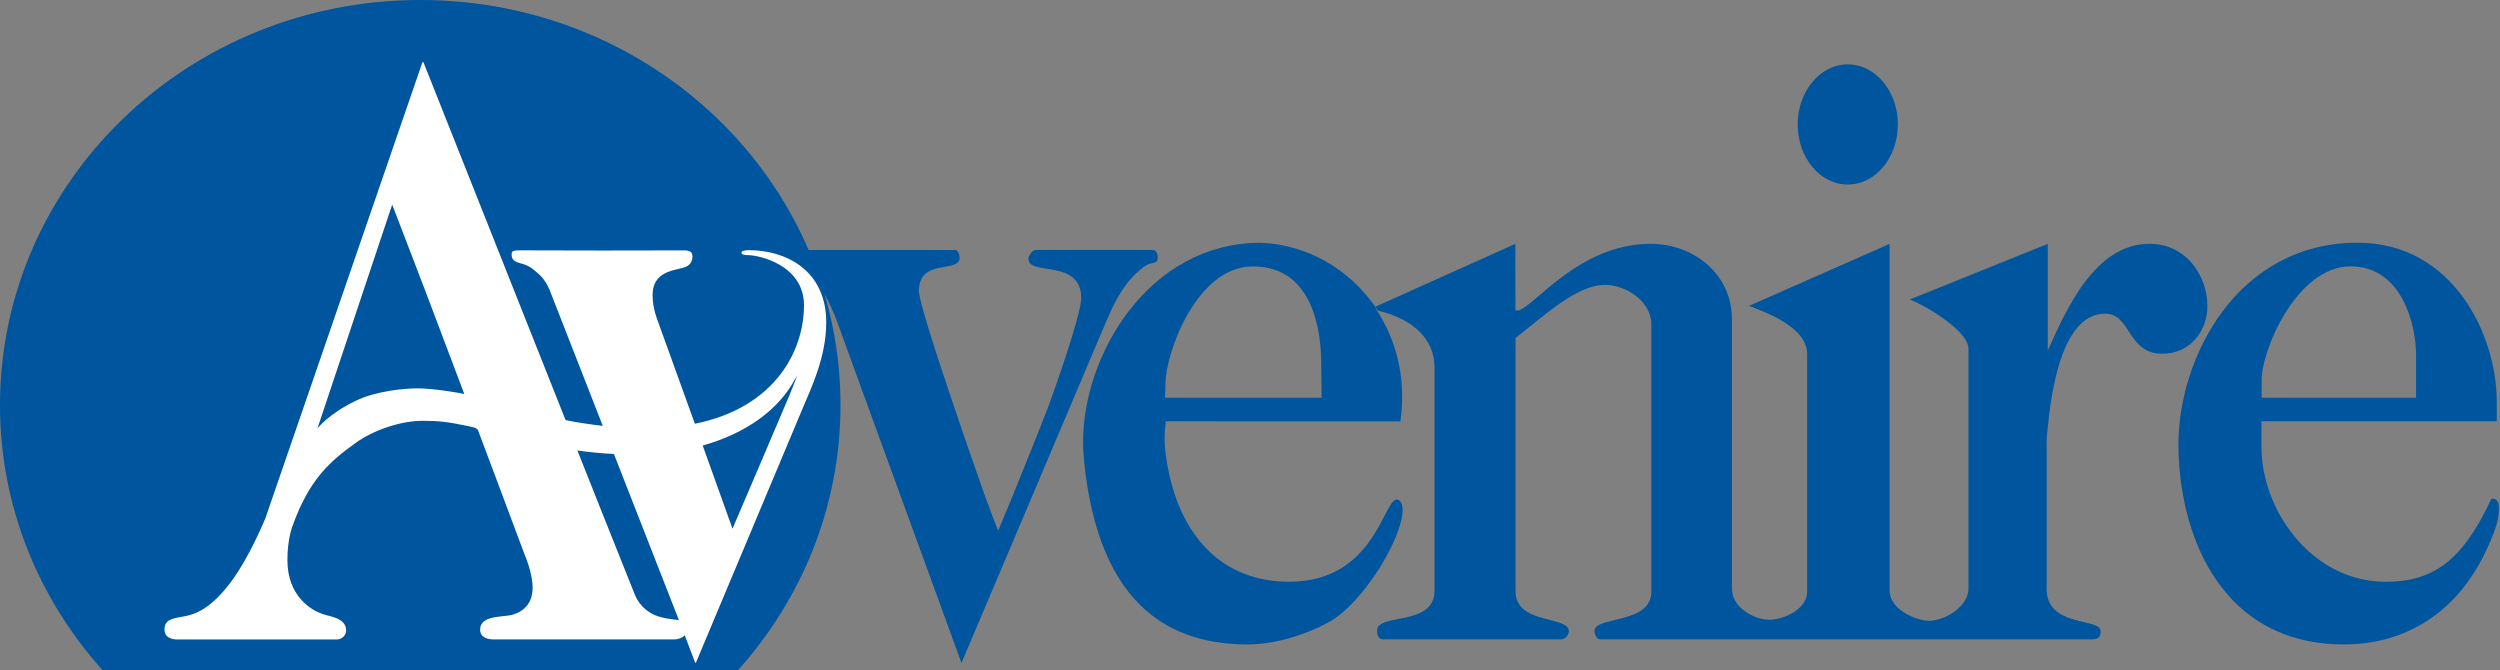 <svg width="97" height="26" viewBox="0 0 97 26" fill="none" xmlns="http://www.w3.org/2000/svg">
<rect x="0" y="0" width="97" height="26" fill="#808080" stroke="none"/>
<g id="Group">
<path id="Vector" fill-rule="evenodd" clip-rule="evenodd" d="M28.635 26C31.112 23.243 32.611 19.65 32.611 15.719C32.614 7.037 25.312 0 16.307 0C7.3 0 0 7.037 0 15.719C0 19.65 1.502 23.243 3.977 26H28.635Z" fill="#00559F"/>
<g id="Group_2">
<path id="Vector_2" fill-rule="evenodd" clip-rule="evenodd" d="M37.305 25.723C37.305 25.723 33.009 13.942 32.779 13.307C32.264 11.886 31.742 10.054 29.768 10.054L29.463 10.056C29.419 10.056 29.369 10.032 29.33 9.965C29.317 9.944 29.317 9.837 29.33 9.813C29.352 9.765 29.399 9.701 29.466 9.701H37.07C37.169 9.701 37.233 9.899 37.233 9.999C37.233 10.617 35.654 9.994 35.654 11.294C35.654 12.002 38.183 19.151 38.183 19.151C38.421 19.807 38.616 20.32 38.728 20.592C38.829 20.356 39.057 19.807 39.327 19.154V19.151C39.91 17.72 40.69 15.771 40.791 15.459C40.804 15.421 41.95 12.239 41.95 11.573C41.95 10.013 39.901 10.731 39.901 10.037C39.901 9.932 40.062 9.698 40.175 9.698H44.711C44.909 9.698 44.921 9.922 44.921 9.977C44.921 10.28 44.686 10.149 44.459 10.302C43.632 10.865 43.229 11.759 42.919 12.477L37.305 25.723Z" fill="#00559F"/>
<g id="Group_3">
<g id="Group_4">
<path id="Vector_3" d="M29.067 9.698C28.878 9.698 28.777 9.737 28.777 9.794C28.777 9.851 28.824 9.894 29.057 9.894C29.415 9.894 31.202 10.257 31.202 11.84C31.202 13.575 30.108 15.798 26.968 16.434L25.535 12.463C25.535 12.463 25.328 11.974 25.328 11.444C25.328 10.748 25.803 10.55 26.245 10.447C26.429 10.404 26.58 10.373 26.681 10.311C26.827 10.221 26.877 10.073 26.877 9.946C26.877 9.748 26.748 9.708 26.535 9.708C26.166 9.708 23.511 9.713 23.355 9.713C23.199 9.713 20.448 9.706 20.178 9.706C19.879 9.706 19.859 9.741 19.859 9.892C19.859 9.987 19.901 10.121 20.111 10.18C20.477 10.285 20.572 10.321 20.908 10.621C21.207 10.889 21.349 11.282 21.349 11.282L23.395 16.516C22.888 16.461 22.408 16.384 21.952 16.294L16.444 2.44C16.444 2.44 16.422 2.395 16.412 2.395C16.402 2.395 16.382 2.44 16.382 2.44L10.3 20.094C10.3 20.094 9.713 21.553 8.983 22.543C8.192 23.617 7.58 23.836 7.118 23.915C6.655 23.991 6.383 24.053 6.383 24.413C6.383 24.79 6.756 24.807 6.902 24.807H13.064C13.245 24.807 13.43 24.664 13.43 24.454C13.43 24.254 13.316 24.094 13.066 23.984C12.903 23.915 12.693 23.879 12.507 23.815C12.072 23.664 11.151 23.13 11.151 21.72C11.151 20.919 11.342 20.425 11.342 20.425C12.012 18.536 12.864 17.856 13.801 17.179C14.494 16.678 15.551 16.322 16.395 16.322C17.006 16.322 17.387 16.361 18.179 16.532C18.245 16.549 18.317 16.566 18.392 16.582C18.53 16.616 18.547 16.697 18.547 16.697C18.547 16.697 19.008 17.923 19.29 18.672C19.572 19.423 20.346 21.496 20.346 21.496C20.346 21.496 20.663 22.219 20.663 22.791C20.663 23.404 20.322 23.717 19.886 23.846C19.688 23.905 19.277 23.898 18.99 23.994C18.859 24.037 18.627 24.137 18.627 24.413C18.627 24.738 18.921 24.805 19.141 24.805H26.164C26.305 24.805 26.471 24.752 26.567 24.64L26.973 25.685C26.973 25.685 26.98 25.706 26.995 25.706C27.01 25.706 27.015 25.685 27.015 25.685C27.015 25.685 30.907 16.406 31.187 15.743C31.472 15.061 32.066 13.835 32.066 12.499C32.066 10.454 30.472 9.698 29.067 9.698ZM17.889 15.261C17.889 15.261 16.845 15.068 16.202 15.068C15.635 15.068 14.568 15.18 13.799 15.552C12.752 16.06 12.336 16.606 12.317 16.621L15.214 7.936C15.214 7.936 16.387 10.989 16.526 11.349L18.013 15.285C18.015 15.287 17.963 15.275 17.889 15.261ZM26.335 24.058C25.976 24.022 25.704 23.982 25.444 23.879C25.273 23.81 24.855 23.605 24.635 23.073C24.417 22.546 22.405 17.479 22.405 17.479C22.855 17.541 23.331 17.589 23.823 17.615L26.345 24.06L26.335 24.058ZM30.635 15.325C30.44 15.798 28.421 20.513 28.421 20.513L27.265 17.286C28.977 16.807 30.222 15.876 30.843 14.717H30.846C30.875 14.662 30.91 14.603 30.937 14.545C30.94 14.548 30.831 14.853 30.635 15.325Z" fill="#00559F"/>
</g>
</g>
<g id="Group_5">
<g id="Group_6">
<path id="Vector_4" fill-rule="evenodd" clip-rule="evenodd" d="M54.195 19.382C53.673 19.382 53.334 22.572 50.02 22.572C47.818 22.572 46.274 21.298 45.569 19.149V19.151C45.425 18.712 45.314 18.235 45.242 17.725C45.143 17.016 45.2 16.654 45.235 16.346L54.338 16.348C54.378 16.033 54.403 15.711 54.403 15.385C54.403 14.151 54.046 13.002 53.423 12.048L53.358 11.9C52.351 10.452 50.735 9.488 48.904 9.419C44.552 9.428 42.025 13.796 42.025 17.112C42.025 17.209 42.01 17.336 42.067 17.93C42.109 18.35 42.166 18.758 42.238 19.149V19.146C42.904 22.824 44.799 25.005 48.404 25.005C49.387 25.005 50.535 24.687 51.542 24.148C52.836 23.457 54.422 20.919 54.422 19.762C54.422 19.707 54.39 19.382 54.195 19.382ZM45.22 14.896C45.217 13.734 46.41 10.337 48.612 10.337C50.995 10.337 51.265 12.947 51.263 14.12L51.28 15.432H45.202L45.22 14.896Z" fill="#00559F"/>
</g>
</g>
<path id="Vector_5" fill-rule="evenodd" clip-rule="evenodd" d="M79.406 22.832C79.406 24.371 81.505 23.946 81.505 24.497C81.505 24.633 81.48 24.805 81.19 24.805H62.1C61.887 24.805 61.865 24.502 61.865 24.488C61.865 23.889 64.072 24.237 64.072 22.956V12.582C64.072 11.69 63.082 11.053 62.278 11.053C61.147 11.053 59.84 12.32 58.804 13.114V22.947C58.804 24.242 60.872 23.884 60.872 24.488C60.872 24.671 60.677 24.805 60.598 24.805H53.659C53.449 24.805 53.429 24.576 53.429 24.466C53.429 23.774 55.659 24.32 55.659 22.918V14.257C55.659 13.164 54.84 12.38 53.456 12.048L53.367 11.9L58.796 9.46L58.799 12.019C58.799 12.019 58.764 12.05 58.868 12.05C59.415 12.05 61.199 9.46 64.037 9.46C65.722 9.46 67.2 10.636 67.2 12.394V22.827C67.2 23.629 68.125 24.046 68.647 24.046C69.174 24.046 70.117 23.66 70.117 22.956V13.739C70.117 12.642 68.377 12.077 67.865 11.867L73.317 9.462V22.908C73.324 23.715 74.445 24.087 74.833 24.087C75.462 24.087 76.377 23.541 76.377 22.827V13.541C76.377 12.745 74.351 11.683 74.096 11.623L79.453 9.462V13.606C80.163 12.012 81.289 9.46 83.393 9.46C84.83 9.46 85.647 10.7 85.647 11.871C85.647 12.828 84.996 13.725 83.89 13.725C82.534 13.725 82.695 12.17 81.678 12.17C79.671 12.17 79.488 16.506 79.411 16.974V22.832H79.406Z" fill="#00559F"/>
<path id="Vector_6" fill-rule="evenodd" clip-rule="evenodd" d="M69.75 4.83C69.75 3.542 70.621 2.497 71.695 2.497C72.766 2.497 73.637 3.542 73.637 4.83C73.637 6.118 72.766 7.16 71.695 7.16C70.621 7.163 69.75 6.118 69.75 4.83Z" fill="#00559F"/>
<g id="Group_7">
<g id="Group_8">
<path id="Vector_7" fill-rule="evenodd" clip-rule="evenodd" d="M96.93 19.514C96.913 19.462 96.896 19.435 96.841 19.388C96.822 19.369 96.688 19.309 96.648 19.388C95.525 21.797 94.365 22.572 92.566 22.572C90.381 22.572 88.745 20.969 88.077 19.149V19.147C87.862 18.56 87.748 17.952 87.745 17.365V16.346H96.874V15.581C96.876 13.026 95.196 9.417 91.472 9.417C86.817 9.417 84.523 13.851 84.523 17.25C84.523 17.856 84.573 18.5 84.689 19.149C85.197 22.033 86.948 25.005 90.955 25.005C92.959 25.005 95.159 24.094 96.441 21.408C96.757 20.745 96.886 20.344 96.928 20.079C96.99 19.7 96.948 19.574 96.93 19.514ZM87.753 14.734C87.75 13.572 89.124 10.335 91.202 10.335C93.204 10.335 93.746 12.613 93.743 13.787V15.433H87.753V14.734Z" fill="#00559F"/>
</g>
</g>
<path id="Vector_8" fill-rule="evenodd" clip-rule="evenodd" d="M15.217 7.938L12.317 16.621C12.334 16.606 12.75 16.06 13.799 15.552C14.568 15.18 15.635 15.068 16.202 15.068C16.845 15.068 17.889 15.261 17.889 15.261C17.966 15.275 18.015 15.29 18.015 15.29L16.528 11.354C16.39 10.991 15.217 7.938 15.217 7.938ZM30.848 14.72C30.878 14.665 30.912 14.605 30.94 14.548C30.94 14.548 30.831 14.853 30.635 15.325C30.44 15.798 28.421 20.514 28.421 20.514L27.265 17.286C28.977 16.807 30.222 15.877 30.843 14.717H30.848V14.72ZM26.342 24.061L23.82 17.615C23.328 17.589 22.853 17.544 22.403 17.479C22.403 17.479 24.414 22.546 24.632 23.073C24.852 23.605 25.271 23.81 25.441 23.879C25.701 23.982 25.976 24.02 26.332 24.058L26.342 24.061ZM26.567 24.645C26.471 24.757 26.305 24.809 26.164 24.809H19.144C18.924 24.809 18.629 24.743 18.629 24.418C18.629 24.142 18.862 24.041 18.993 23.998C19.277 23.903 19.688 23.91 19.889 23.851C20.324 23.722 20.666 23.409 20.666 22.796C20.666 22.224 20.349 21.501 20.349 21.501C20.349 21.501 19.574 19.426 19.292 18.677C19.01 17.925 18.55 16.702 18.55 16.702C18.55 16.702 18.53 16.621 18.392 16.587C18.317 16.571 18.245 16.554 18.179 16.537C17.387 16.366 17.006 16.327 16.395 16.327C15.551 16.327 14.494 16.683 13.801 17.184C12.864 17.861 12.012 18.541 11.342 20.43C11.342 20.43 11.151 20.924 11.151 21.725C11.151 23.135 12.072 23.669 12.507 23.82C12.693 23.884 12.906 23.922 13.066 23.989C13.316 24.099 13.43 24.259 13.43 24.459C13.43 24.671 13.245 24.812 13.064 24.812H6.902C6.756 24.812 6.383 24.795 6.383 24.418C6.383 24.058 6.657 23.996 7.118 23.92C7.58 23.841 8.192 23.619 8.983 22.548C9.711 21.558 10.3 20.099 10.3 20.099L16.38 2.445C16.38 2.445 16.399 2.399 16.409 2.399C16.419 2.399 16.442 2.445 16.442 2.445L21.945 16.301C22.4 16.392 22.883 16.466 23.387 16.523L21.341 11.29C21.341 11.29 21.203 10.896 20.901 10.629C20.564 10.328 20.47 10.292 20.104 10.188C19.896 10.128 19.852 9.992 19.852 9.899C19.852 9.749 19.871 9.713 20.171 9.713C20.44 9.713 23.195 9.72 23.348 9.72C23.504 9.72 26.157 9.715 26.528 9.715C26.743 9.715 26.869 9.758 26.869 9.954C26.869 10.08 26.817 10.228 26.674 10.319C26.572 10.381 26.421 10.412 26.238 10.455C25.795 10.555 25.32 10.755 25.32 11.452C25.32 11.981 25.528 12.47 25.528 12.47L26.961 16.442C30.101 15.805 31.195 13.584 31.195 11.848C31.195 10.261 29.408 9.901 29.049 9.901C28.817 9.901 28.77 9.858 28.77 9.801C28.77 9.746 28.871 9.706 29.059 9.706C30.465 9.706 32.058 10.464 32.058 12.511C32.058 13.847 31.467 15.073 31.18 15.755C30.902 16.418 27.008 25.697 27.008 25.697C27.008 25.697 27 25.718 26.988 25.718C26.973 25.718 26.966 25.697 26.966 25.697L26.567 24.645Z" fill="white"/>
</g>
</g>
</svg>
